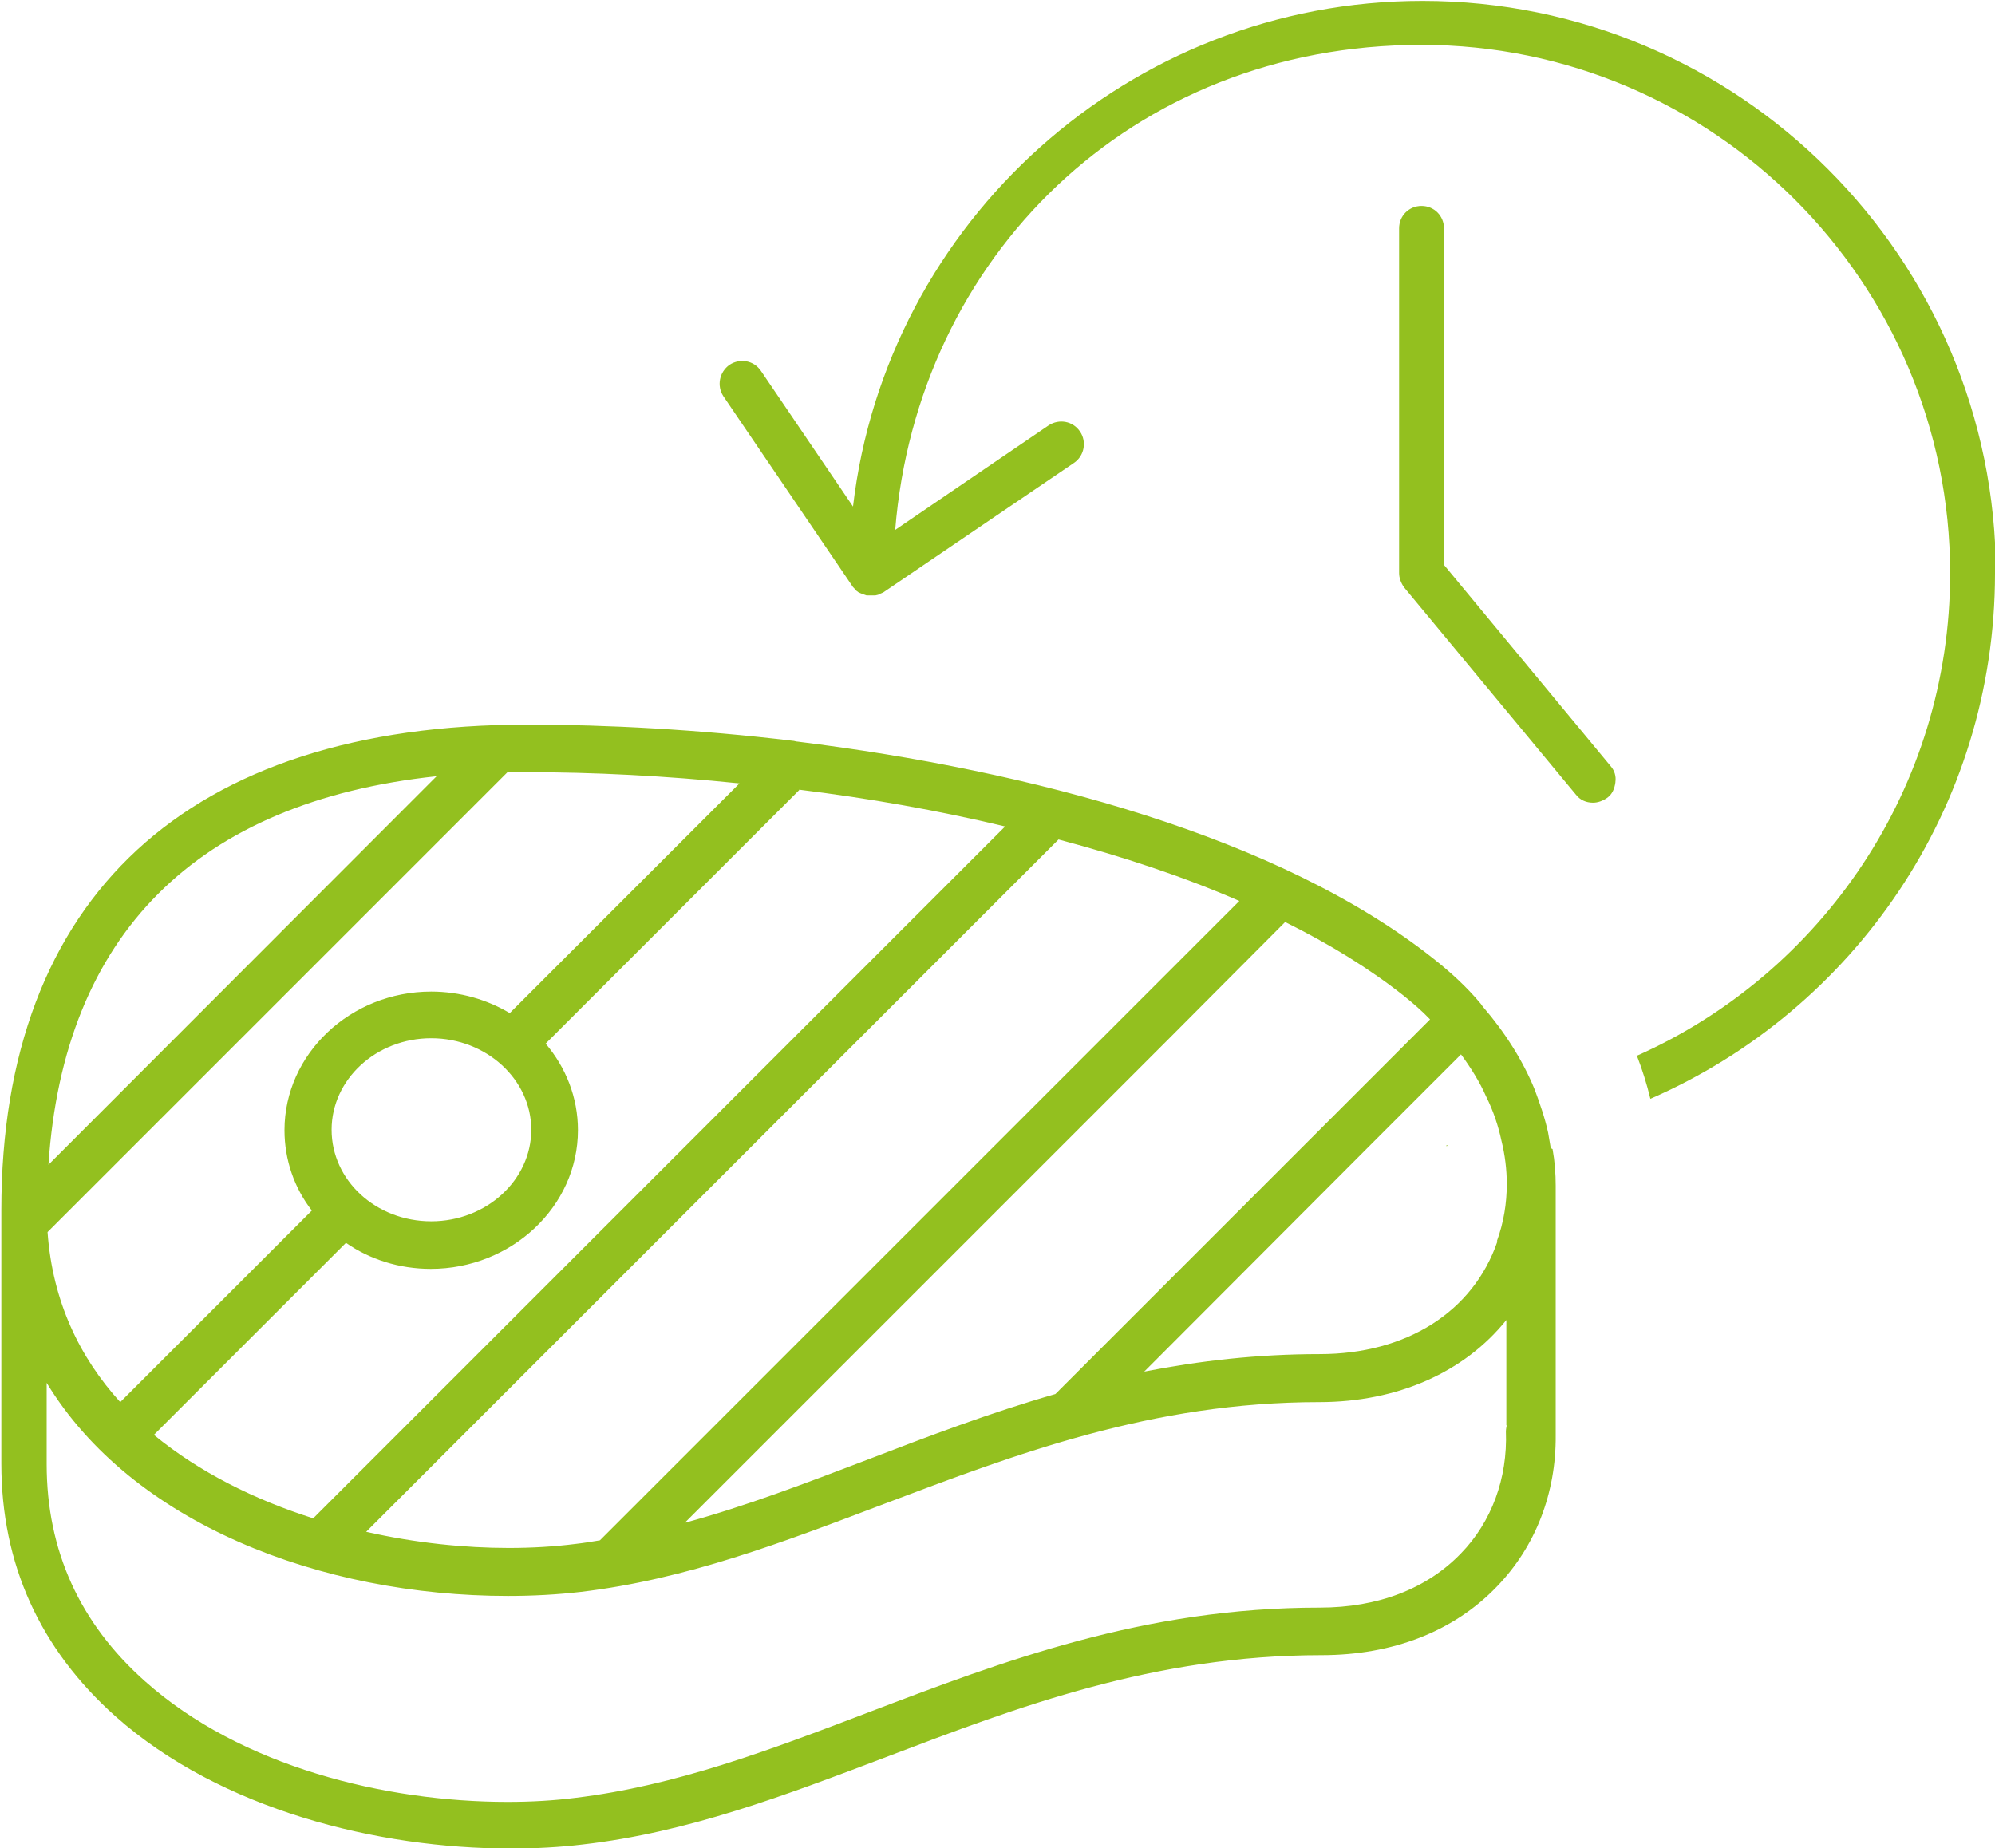 <svg xmlns="http://www.w3.org/2000/svg" id="Ebene_2" data-name="Ebene 2" viewBox="0 0 44.46 41.19"><defs><style>      .cls-1 {        fill: #93c01f;      }    </style></defs><g id="Ebene_1-2" data-name="Ebene 1"><g><g><g><path class="cls-1" d="M32.25,25.52s0,0,0,.02h-.02l.02-.02Z"></path><path class="cls-1" d="M44.46,12.78c0,5.24-3.16,9.74-7.68,11.71-.08-.33-.18-.65-.3-.96,4.11-1.83,6.98-5.96,6.98-10.75,0-6.49-5.28-11.78-11.78-11.78s-11.24,4.76-11.73,10.81l3.42-2.33c.23-.15.54-.1.7.14.15.22.1.54-.14.7l-4.24,2.88s-.06.03-.09.04c-.02.02-.06.02-.09.03-.03,0-.06,0-.1,0-.03,0-.06,0-.1,0-.06-.02-.12-.04-.18-.07,0,0,0,0,0,0-.02-.02-.05-.03-.07-.06s-.05-.05-.06-.07l-2.88-4.24c-.15-.23-.09-.54.14-.7.23-.15.54-.1.7.14l2.05,3.02c.74-6.34,6.16-11.27,12.69-11.27,7.05,0,12.78,5.73,12.78,12.78Z"></path></g><path class="cls-1" d="M36,17.44c-.02.14-.07.26-.18.34-.1.07-.21.11-.32.11-.15,0-.29-.06-.38-.18l-3.83-4.62c-.07-.1-.11-.21-.11-.32v-7.68c0-.28.22-.5.5-.5s.5.22.5.5v7.5l3.71,4.48c.09.1.13.23.11.36Z"></path></g><g><path class="cls-1" d="M34.56,25.59c-.02-.12-.04-.23-.06-.35-.07-.32-.18-.64-.3-.96-.26-.64-.66-1.27-1.15-1.84-.02-.02-.04-.06-.06-.08h0c-.3-.36-.66-.69-1.04-.99-3.44-2.73-9-4.2-14.17-4.84-.04,0-.08-.02-.12-.02-2.09-.25-4.12-.36-5.91-.36-7.56,0-11.72,3.84-11.72,10.82,0,.05,0,.09,0,.14,0,.02,0,.04,0,.06v5.45c0,2.24.86,4.13,2.54,5.63,2.35,2.09,5.86,2.95,8.81,2.95.56,0,1.1-.03,1.6-.09,2.36-.27,4.5-1.09,6.77-1.95,2.94-1.12,5.97-2.27,9.7-2.27,1.59,0,2.95-.53,3.91-1.53.86-.89,1.32-2.08,1.31-3.37,0-.03,0-.06,0-.1v-5.46c0-.27-.02-.54-.07-.82ZM31.28,22.19c.21.17.41.34.59.53l-8.35,8.35c-1.46.42-2.83.94-4.18,1.46-1.39.53-2.72,1.04-4.08,1.41l10.07-10.07.74-.74,2.57-2.58c.99.49,1.88,1.04,2.64,1.64ZM27.62,20.08l-2.48,2.48-.72.72-11.05,11.05c-.18.03-.36.06-.54.08-.47.06-.98.09-1.49.09-.98,0-2.08-.11-3.18-.36l13.48-13.48.7-.7h0s1.25-1.25,1.25-1.25c1.43.38,2.79.83,4.03,1.37ZM17.81,17.6c1.54.19,3.09.46,4.59.82l-.75.75-.62.62-14.05,14.05c-1.29-.41-2.53-1.02-3.55-1.86l4.28-4.28c.53.37,1.19.58,1.89.58,1.8,0,3.28-1.39,3.28-3.09,0-.73-.27-1.4-.72-1.93l5.65-5.65ZM7.39,25.18c0-1.12.99-2.04,2.22-2.04s2.23.92,2.23,2.04-1,2.04-2.23,2.04-2.22-.91-2.22-2.04ZM9.73,17.3L1.08,25.96c.34-5.13,3.3-8.09,8.65-8.66ZM11.31,17.21c.14,0,.27,0,.41,0,1.51,0,3.11.08,4.76.25l-5.12,5.12c-.5-.3-1.11-.48-1.75-.48-1.8,0-3.27,1.39-3.27,3.09,0,.66.22,1.29.61,1.79l-4.27,4.27c-.9-.99-1.51-2.24-1.62-3.79l10.25-10.25ZM33.58,31.76s-.02.09-.02.14c.04,1.05-.32,2.02-1,2.72-.76.79-1.85,1.21-3.15,1.21-3.92,0-7.05,1.19-10.07,2.34-2.2.84-4.28,1.63-6.52,1.9-.47.06-.98.09-1.51.09-2.71,0-5.94-.78-8.08-2.69-1.45-1.29-2.19-2.91-2.19-4.84v-1.81c1.9,3.13,6.11,4.75,10.28,4.75.56,0,1.1-.03,1.62-.09,2.36-.28,4.49-1.1,6.76-1.96h0c2.94-1.11,5.97-2.27,9.7-2.27,1.75,0,3.24-.67,4.17-1.83v2.35ZM33.37,27.67c-.54,1.57-2.03,2.51-3.96,2.51-1.39,0-2.68.15-3.91.39l5.07-5.08,1.99-1.99c.22.3.42.62.56.94.16.32.27.65.34.98.08.32.12.65.12.97,0,.43-.07.86-.22,1.27Z"></path><path class="cls-1" d="M32.25,25.52l-.02.02h.02s0,0,0-.02ZM32.25,25.52l-.02.02h.02s0,0,0-.02ZM32.25,25.52l-.02.02h.02s0,0,0-.02Z"></path></g></g></g></svg>